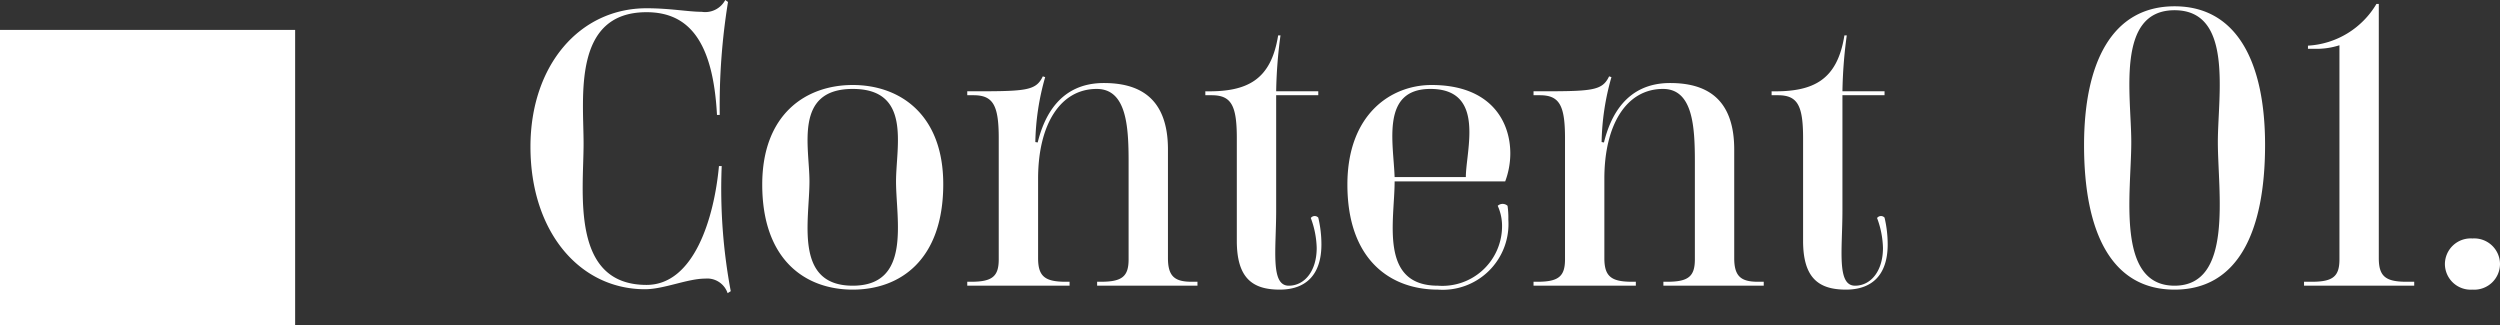 <svg xmlns="http://www.w3.org/2000/svg" width="127.06" height="16.52" viewBox="0 0 127.06 16.52"><rect x="0" y="0" width="127.06" height="16.52" fill="#333333" stroke="none"/><g transform="translate(-241 -6394.48)"><g transform="translate(267 6394)"><path d="M11.14.28a28.2,28.2,0,0,1-.46-6.36h-.14C10.3-3.46,9.28-.04,6.86-.04c-3.88,0-3.2-4.72-3.2-7.18,0-2.34-.58-6.68,3.2-6.68,2.16,0,3.38,1.5,3.58,5.22h.14A33.066,33.066,0,0,1,11-14.42l-.14-.1a1.152,1.152,0,0,1-1.2.6c-.68,0-1.6-.18-2.8-.18-3.4,0-5.9,2.9-5.9,7.04C.96-2.74,3.46.18,6.78.18c.96,0,2.16-.54,3.06-.54a1.091,1.091,0,0,1,1.14.74ZM17.34.2c2.4,0,4.6-1.5,4.6-5.36,0-3.54-2.2-5.04-4.6-5.04s-4.6,1.5-4.6,5.06C12.74-1.3,14.94.2,17.34.2Zm0-.2c-3,0-2.2-3.32-2.2-5.3,0-1.76-.8-4.7,2.2-4.7s2.2,2.92,2.2,4.7C19.54-3.36,20.34,0,17.34,0Zm5.82,0h5.2V-.2h-.2c-1.06,0-1.4-.28-1.4-1.2V-5.44c0-2.74,1.12-4.56,2.98-4.56,1.52,0,1.62,1.92,1.62,3.7v4.96c0,.86-.32,1.14-1.4,1.14h-.2V0h5.1V-.2h-.3c-.86,0-1.2-.28-1.2-1.2V-6.92c0-2.72-1.56-3.38-3.26-3.38-2.24,0-3.04,1.72-3.36,3.02l-.12-.02a12.74,12.74,0,0,1,.5-3.3L27-10.64c-.36.76-.88.76-3.84.76v.2h.32c1,0,1.28.52,1.28,2.18v6.16c0,.86-.32,1.14-1.4,1.14h-.2ZM39.04.2c1.3,0,2.12-.72,2.12-2.3A5.932,5.932,0,0,0,41-3.46a.246.246,0,0,0-.38.02,4.632,4.632,0,0,1,.3,1.52C40.92-.74,40.3,0,39.5,0c-.94,0-.64-1.84-.64-3.82V-9.68H41v-.2H38.86a23.341,23.341,0,0,1,.22-2.84h-.12c-.36,2.26-1.56,2.88-3.7,2.84v.2h.32c1,0,1.28.52,1.28,2.18v5.22C36.86-.38,37.66.2,39.04.2Zm8.04,0a3.344,3.344,0,0,0,3.58-3.56,4.229,4.229,0,0,0-.04-.7.369.369,0,0,0-.5,0,2.488,2.488,0,0,1,.22,1.08A3.033,3.033,0,0,1,47.08,0c-3,0-2.2-3.32-2.2-5.3H50.5a4.073,4.073,0,0,0,.26-1.42c0-1.66-1.02-3.48-4-3.48-2.08,0-4.28,1.5-4.28,5.06C42.48-1.3,44.68.2,47.08.2Zm-2.2-5.72C44.82-7.28,44.18-10,46.7-10c1.64,0,1.98,1.06,1.98,2.2,0,.84-.18,1.72-.18,2.28ZM51.94,0h5.2V-.2h-.2c-1.06,0-1.4-.28-1.4-1.2V-5.44c0-2.74,1.12-4.56,2.98-4.56,1.52,0,1.62,1.92,1.62,3.7v4.96c0,.86-.32,1.14-1.4,1.14h-.2V0h5.1V-.2h-.3c-.86,0-1.2-.28-1.2-1.2V-6.92c0-2.72-1.56-3.38-3.26-3.38-2.24,0-3.04,1.72-3.36,3.02L55.4-7.3a12.74,12.74,0,0,1,.5-3.3l-.12-.04c-.36.76-.88.76-3.84.76v.2h.32c1,0,1.28.52,1.28,2.18v6.16c0,.86-.32,1.14-1.4,1.14h-.2ZM67.82.2c1.3,0,2.12-.72,2.12-2.3a5.932,5.932,0,0,0-.16-1.36.246.246,0,0,0-.38.02,4.632,4.632,0,0,1,.3,1.52C69.7-.74,69.08,0,68.28,0c-.94,0-.64-1.84-.64-3.82V-9.68h2.14v-.2H67.64a23.342,23.342,0,0,1,.22-2.84h-.12c-.36,2.26-1.56,2.88-3.7,2.84v.2h.32c1,0,1.28.52,1.28,2.18v5.22C65.64-.38,66.44.2,67.82.2Z" transform="translate(0 15)" fill="#fff"></path><path d="M5.52.2c3.2,0,4.6-2.9,4.6-7.36,0-4.14-1.4-7.04-4.6-7.04S.92-11.3.92-7.14C.92-2.7,2.32.2,5.52.2Zm0-.2c-3,0-2.2-4.72-2.2-7.3,0-2.36-.8-6.7,2.2-6.7s2.2,4.32,2.2,6.7C7.72-4.76,8.52,0,5.52,0ZM12.1,0h5.6V-.2h-.4c-1.06,0-1.4-.28-1.4-1.2V-14.32h-.12A4.324,4.324,0,0,1,12.3-12.2v.16h.32a3.787,3.787,0,0,0,1.28-.18V-1.34c0,.86-.32,1.14-1.4,1.14h-.4Zm8.56.2a1.31,1.31,0,0,0,1.4-1.3,1.31,1.31,0,0,0-1.4-1.3,1.31,1.31,0,0,0-1.4,1.3A1.31,1.31,0,0,0,20.66.2Z" transform="translate(79 15)" fill="#fff"></path></g><rect width="15" height="15" transform="translate(241 6396)" fill="#fff"></rect></g></svg>